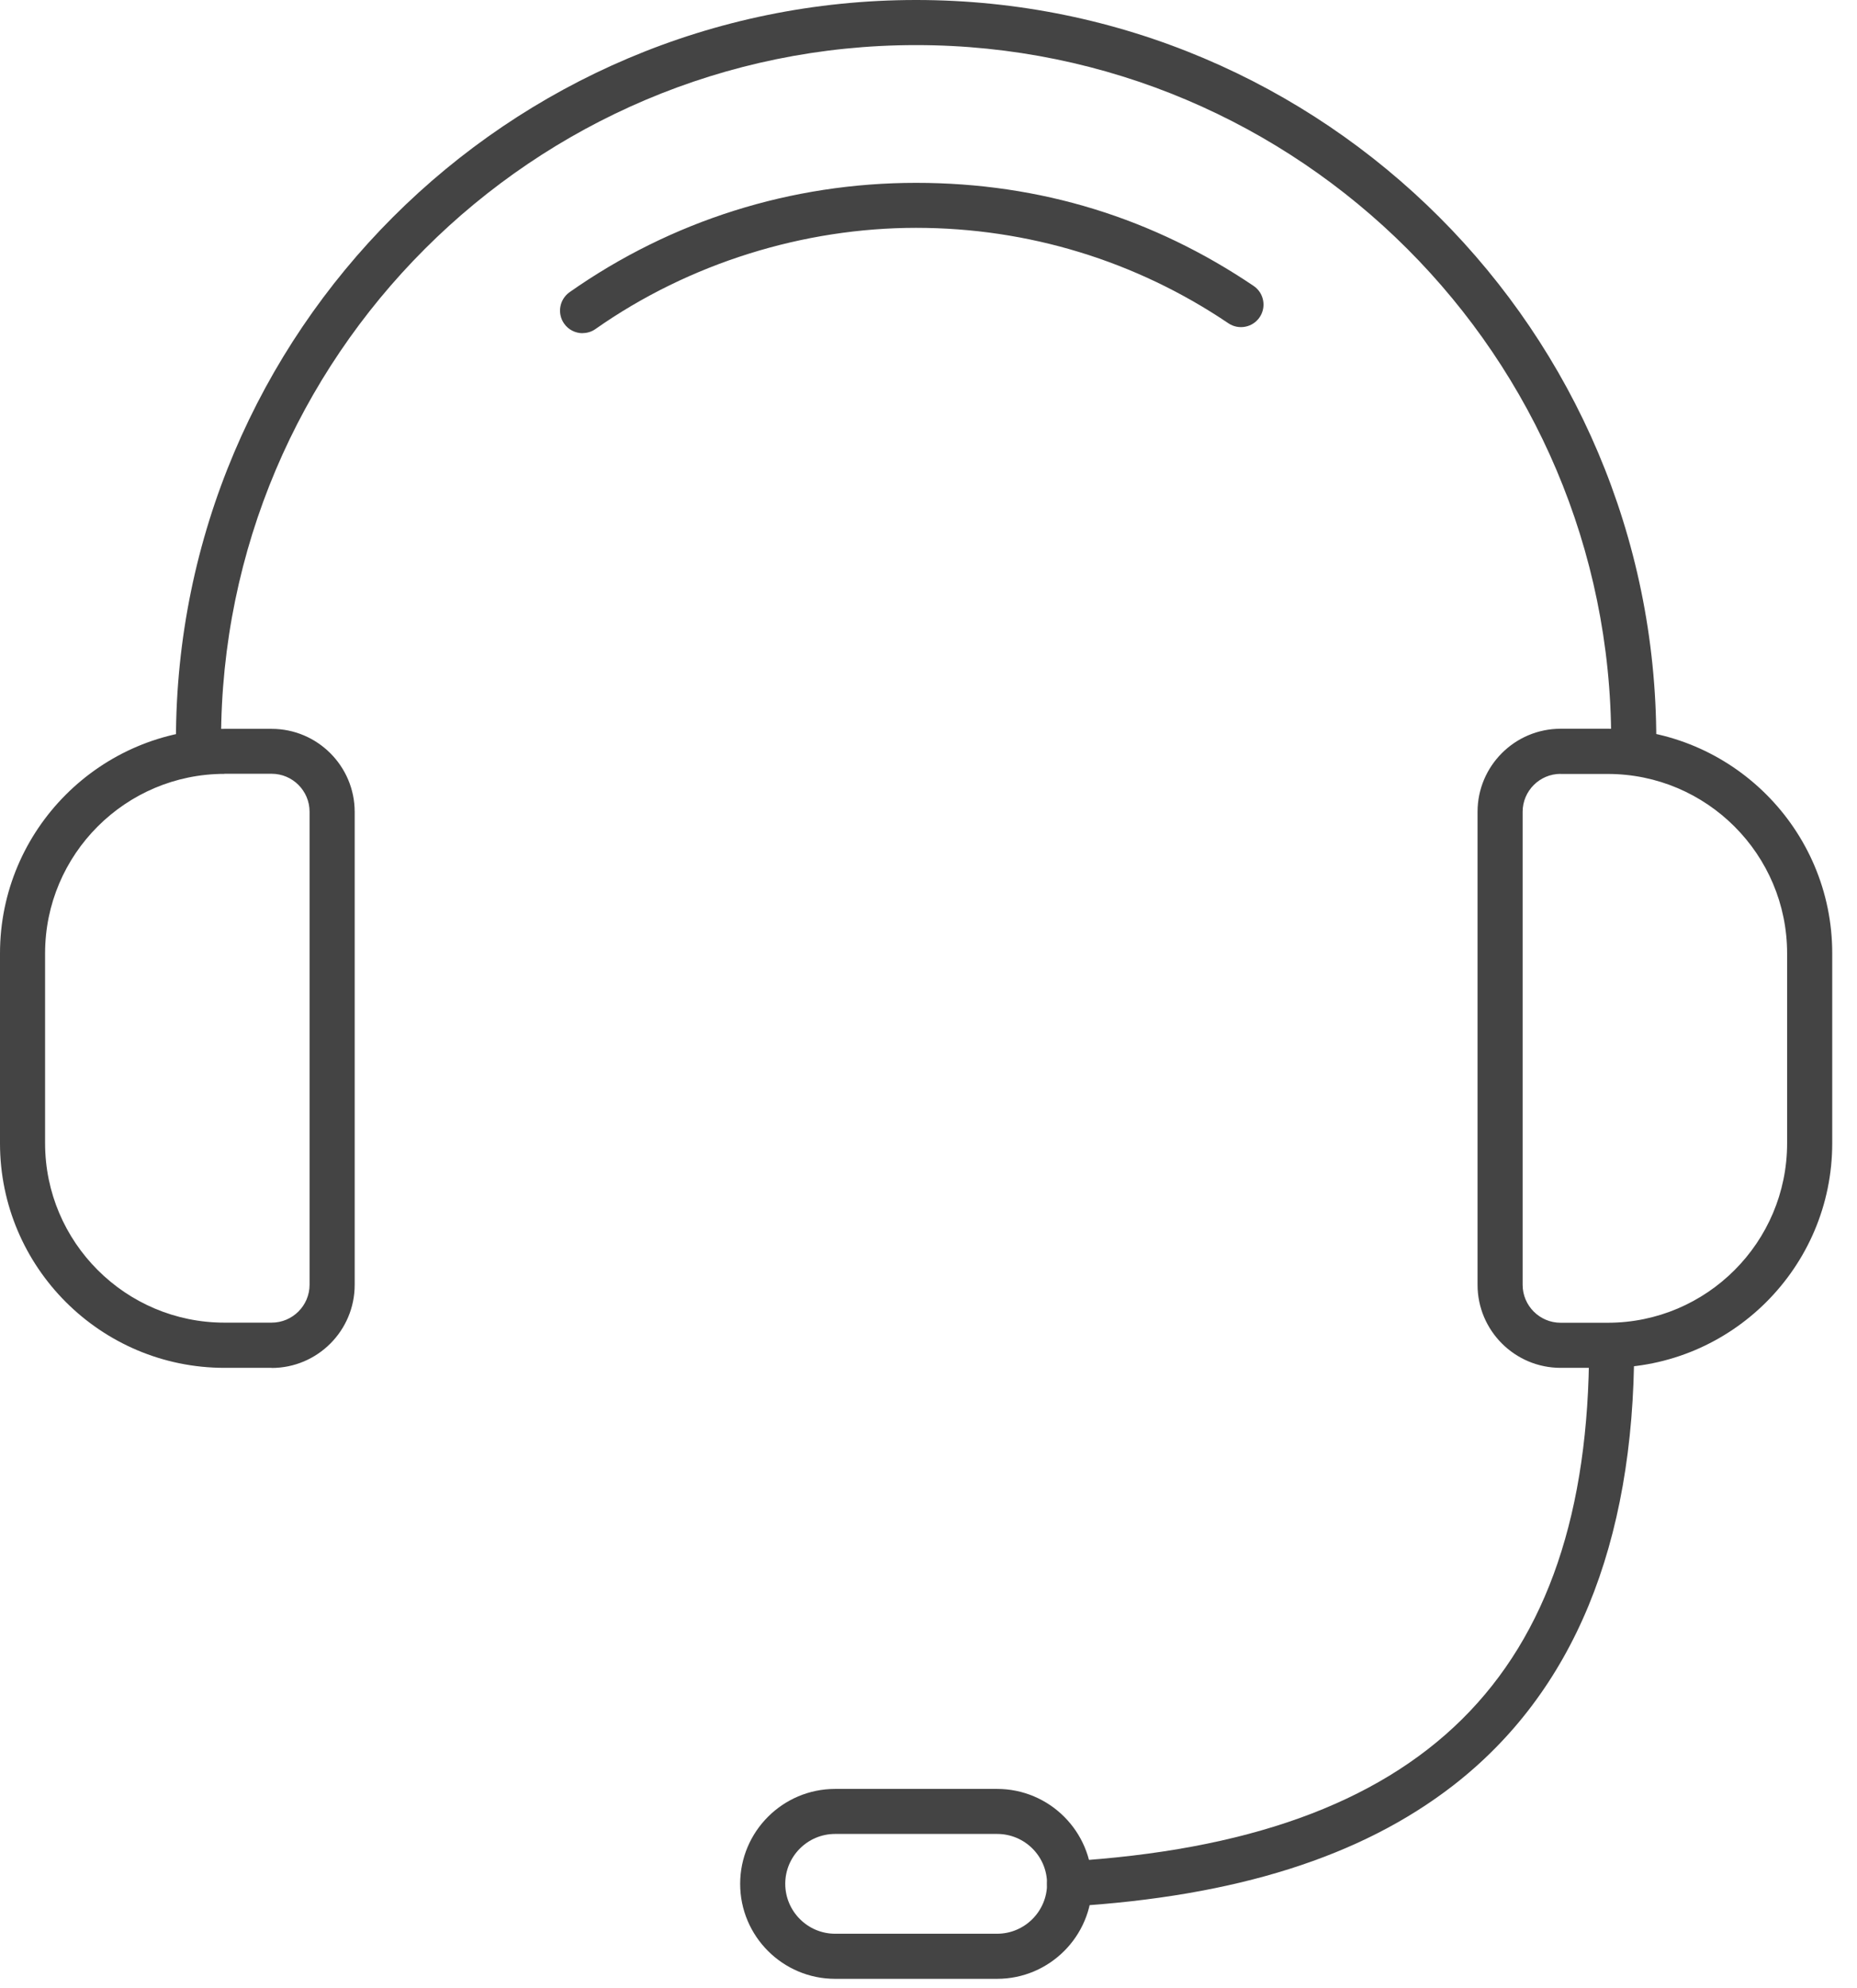 <svg xmlns="http://www.w3.org/2000/svg" width="71" height="76" viewBox="0 0 71 76" fill="none"><path d="M61.47 52.291H59.667C57.918 52.291 56.492 50.868 56.492 49.116V31.035C56.492 29.286 57.915 27.859 59.667 27.859H61.47C66.203 27.859 70.053 31.709 70.053 36.442V43.705C70.053 48.438 66.203 52.288 61.47 52.288V52.291ZM59.667 29.584C58.869 29.584 58.216 30.233 58.216 31.035V49.116C58.216 49.914 58.866 50.567 59.667 50.567H61.47C65.252 50.567 68.328 47.491 68.328 43.708V36.446C68.328 32.663 65.252 29.587 61.47 29.587H59.667V29.584Z" fill="#444444"></path><path d="M10.385 52.291H8.583C3.85 52.291 0 48.441 0 43.708V36.446C0 31.712 3.85 27.863 8.583 27.863H10.385C12.134 27.863 13.561 29.286 13.561 31.038V49.119C13.561 50.868 12.138 52.295 10.385 52.295V52.291ZM8.583 29.584C4.801 29.584 1.724 32.66 1.724 36.442V43.705C1.724 47.487 4.801 50.563 8.583 50.563H10.385C11.183 50.563 11.836 49.914 11.836 49.112V31.031C11.836 30.233 11.187 29.58 10.385 29.58H8.583V29.584Z" fill="#444444"></path><path d="M7.589 29.161C7.114 29.161 6.727 28.775 6.727 28.299C6.727 12.695 19.422 0 35.026 0C50.631 0 63.326 12.695 63.326 28.299C63.326 28.775 62.939 29.161 62.463 29.161C61.988 29.161 61.601 28.775 61.601 28.299C61.601 13.646 49.68 1.724 35.026 1.724C20.373 1.724 8.452 13.642 8.452 28.299C8.452 28.775 8.065 29.161 7.589 29.161Z" fill="#444444"></path><path d="M40.891 72.877C40.441 72.877 40.057 72.525 40.033 72.068C40.004 71.592 40.366 71.184 40.842 71.156C54.427 70.329 60.757 64.074 60.757 51.468C60.757 50.992 61.143 50.606 61.619 50.606C62.094 50.606 62.481 50.992 62.481 51.468C62.481 59.054 60.146 64.706 55.545 68.268C52.029 70.986 47.253 72.497 40.948 72.88C40.93 72.88 40.913 72.88 40.895 72.88L40.891 72.877Z" fill="#444444"></path><path d="M38.124 75.648H31.929C29.928 75.648 28.299 74.019 28.299 72.018C28.299 70.017 29.928 68.388 31.929 68.388H38.124C40.125 68.388 41.753 70.017 41.753 72.018C41.753 74.019 40.125 75.648 38.124 75.648ZM31.929 70.109C30.879 70.109 30.023 70.964 30.023 72.015C30.023 73.065 30.879 73.924 31.929 73.924H38.124C39.174 73.924 40.033 73.068 40.033 72.015C40.033 70.961 39.178 70.109 38.124 70.109H31.929Z" fill="#444444"></path><path d="M22.275 12.738C22.005 12.738 21.735 12.61 21.569 12.372C21.295 11.982 21.388 11.446 21.778 11.169C25.67 8.434 30.254 6.99 35.026 6.99C39.798 6.99 44.113 8.352 47.931 10.931C48.324 11.198 48.427 11.733 48.161 12.127C47.895 12.521 47.359 12.624 46.965 12.358C43.435 9.974 39.305 8.71 35.026 8.71C30.747 8.71 26.369 10.048 22.768 12.578C22.619 12.684 22.445 12.734 22.275 12.734V12.738Z" fill="#444444"></path></svg>